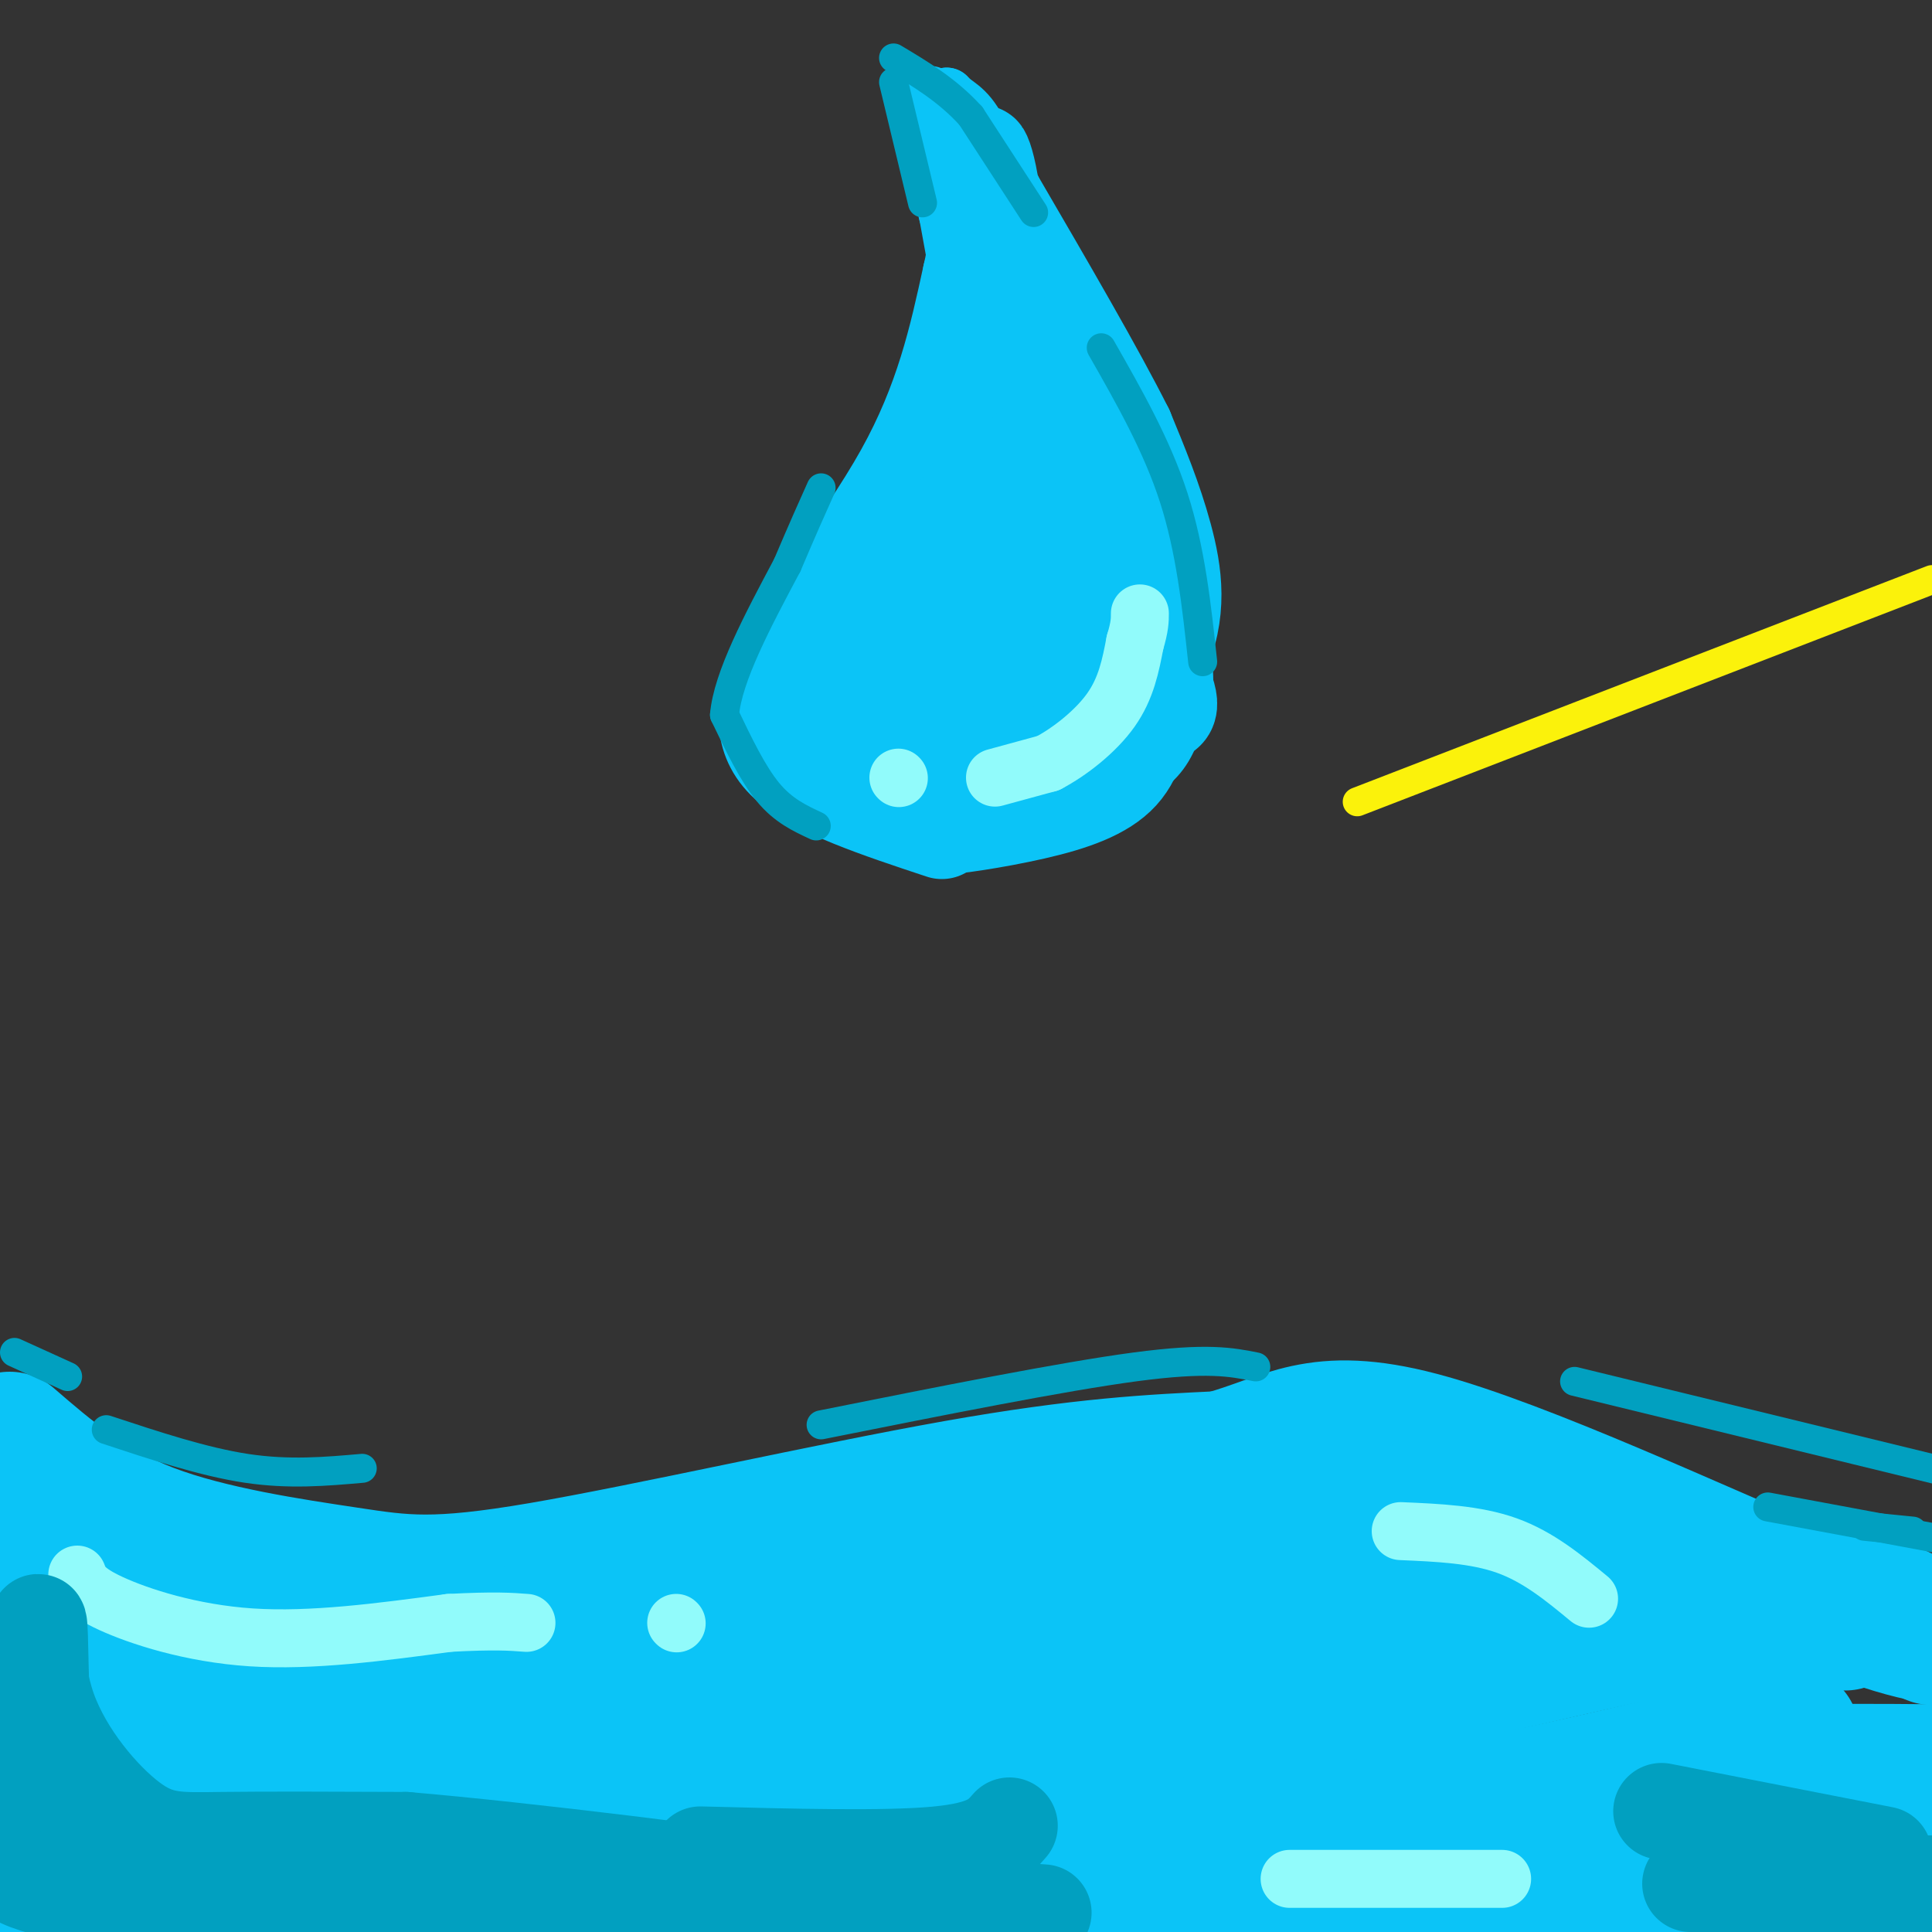 <svg viewBox='0 0 400 400' version='1.1' xmlns='http://www.w3.org/2000/svg' xmlns:xlink='http://www.w3.org/1999/xlink'><rect x="0" y="0" width="400" height="400" fill="#333333" stroke="none"/><g fill='none' stroke='#0BC4F7' stroke-width='28' stroke-linecap='round' stroke-linejoin='round'><path d='M2,298c8.228,7.107 16.456,14.214 29,19c12.544,4.786 29.404,7.252 41,9c11.596,1.748 17.930,2.778 40,-1c22.070,-3.778 59.877,-12.365 86,-17c26.123,-4.635 40.561,-5.317 55,-6'/><path d='M253,302c13.405,-3.631 19.417,-9.708 41,-4c21.583,5.708 58.738,23.202 80,32c21.262,8.798 26.631,8.899 32,9'/><path d='M382,336c-37.322,-3.273 -74.644,-6.545 -97,-6c-22.356,0.545 -29.745,4.909 -48,6c-18.255,1.091 -47.376,-1.091 -71,1c-23.624,2.091 -41.750,8.455 -62,11c-20.250,2.545 -42.625,1.273 -65,0'/><path d='M39,348c-16.244,-0.089 -24.356,-0.311 -30,-2c-5.644,-1.689 -8.822,-4.844 -12,-8'/><path d='M0,342c10.965,7.610 21.930,15.220 32,19c10.070,3.780 19.244,3.732 30,5c10.756,1.268 23.095,3.854 49,0c25.905,-3.854 65.377,-14.146 94,-19c28.623,-4.854 46.399,-4.268 61,-6c14.601,-1.732 26.029,-5.780 31,-9c4.971,-3.220 3.486,-5.610 2,-8'/><path d='M299,324c-0.485,-2.038 -2.699,-3.133 -7,-4c-4.301,-0.867 -10.690,-1.507 -16,0c-5.310,1.507 -9.543,5.162 -16,6c-6.457,0.838 -15.139,-1.140 -29,1c-13.861,2.140 -32.901,8.398 -53,11c-20.099,2.602 -41.257,1.547 -50,2c-8.743,0.453 -5.069,2.415 -22,-1c-16.931,-3.415 -54.465,-12.208 -92,-21'/><path d='M14,318c-18.500,-5.000 -18.750,-7.000 -19,-9'/><path d='M0,336c3.957,15.041 7.914,30.083 30,32c22.086,1.917 62.301,-9.290 51,-10c-11.301,-0.710 -74.120,9.078 -72,13c2.120,3.922 69.177,1.978 103,0c33.823,-1.978 34.411,-3.989 35,-6'/><path d='M147,365c23.143,-1.524 63.500,-2.333 106,-9c42.500,-6.667 87.143,-19.190 112,-23c24.857,-3.810 29.929,1.095 35,6'/><path d='M371,359c-34.631,8.506 -69.262,17.012 -102,21c-32.738,3.988 -63.583,3.458 -87,6c-23.417,2.542 -39.405,8.155 -67,11c-27.595,2.845 -66.798,2.923 -106,3'/><path d='M119,399c34.083,-4.167 68.167,-8.333 116,-10c47.833,-1.667 109.417,-0.833 171,0'/><path d='M377,398c0.000,0.000 -384.000,2.000 -384,2'/><path d='M19,399c8.309,-2.751 16.619,-5.503 83,-6c66.381,-0.497 190.834,1.259 245,0c54.166,-1.259 38.044,-5.533 32,-5c-6.044,0.533 -2.012,5.874 -75,8c-72.988,2.126 -222.997,1.036 -287,0c-64.003,-1.036 -42.002,-2.018 -20,-3'/><path d='M16,381c96.600,0.756 193.200,1.511 244,-1c50.800,-2.511 55.800,-8.289 74,-11c18.200,-2.711 49.600,-2.356 81,-2'/><path d='M381,379c-14.573,2.929 -29.147,5.858 -64,8c-34.853,2.142 -89.987,3.495 -132,0c-42.013,-3.495 -70.907,-11.840 -99,-15c-28.093,-3.160 -55.386,-1.136 -67,1c-11.614,2.136 -7.550,4.383 -19,6c-11.450,1.617 -38.414,2.605 0,3c38.414,0.395 142.207,0.198 246,0'/><path d='M246,382c68.000,0.000 115.000,0.000 162,0'/></g>
<g fill='none' stroke='#0BC4F7' stroke-width='20' stroke-linecap='round' stroke-linejoin='round'><path d='M195,172c-13.083,-4.333 -26.167,-8.667 -32,-14c-5.833,-5.333 -4.417,-11.667 -3,-18'/><path d='M160,140c4.911,-10.311 18.689,-27.089 27,-42c8.311,-14.911 11.156,-27.956 14,-41'/><path d='M201,57c2.167,-9.167 0.583,-11.583 -1,-14'/><path d='M185,158c0.750,2.560 1.500,5.119 4,7c2.500,1.881 6.750,3.083 12,3c5.250,-0.083 11.500,-1.452 15,-3c3.500,-1.548 4.250,-3.274 5,-5'/><path d='M221,160c4.917,-4.976 14.708,-14.917 19,-24c4.292,-9.083 3.083,-17.310 1,-25c-2.083,-7.690 -5.042,-14.845 -8,-22'/><path d='M233,89c-5.833,-11.667 -16.417,-29.833 -27,-48'/><path d='M206,41c-4.631,-10.512 -2.708,-12.792 -1,-3c1.708,9.792 3.202,31.655 2,45c-1.202,13.345 -5.101,18.173 -9,23'/><path d='M198,106c-2.690,4.321 -4.917,3.625 -6,11c-1.083,7.375 -1.024,22.821 -3,29c-1.976,6.179 -5.988,3.089 -10,0'/><path d='M179,146c-2.521,-0.524 -3.823,-1.834 -4,-7c-0.177,-5.166 0.770,-14.188 1,-13c0.230,1.188 -0.258,12.587 0,18c0.258,5.413 1.262,4.842 6,5c4.738,0.158 13.211,1.045 19,0c5.789,-1.045 8.895,-4.023 12,-7'/><path d='M213,142c3.120,0.203 4.919,4.209 4,-8c-0.919,-12.209 -4.555,-40.633 -4,-41c0.555,-0.367 5.301,27.324 3,42c-2.301,14.676 -11.651,16.338 -21,18'/><path d='M195,153c-1.635,2.247 4.778,-1.135 11,-7c6.222,-5.865 12.253,-14.212 16,-20c3.747,-5.788 5.209,-9.018 5,-15c-0.209,-5.982 -2.089,-14.716 -5,-17c-2.911,-2.284 -6.852,1.883 -1,14c5.852,12.117 21.499,32.185 21,38c-0.499,5.815 -17.142,-2.624 -25,-8c-7.858,-5.376 -6.929,-7.688 -6,-10'/><path d='M211,128c1.490,-15.116 8.214,-47.907 8,-46c-0.214,1.907 -7.365,38.514 -12,54c-4.635,15.486 -6.753,9.853 -4,5c2.753,-4.853 10.376,-8.927 18,-13'/><path d='M221,128c3.131,-8.119 1.958,-21.917 3,-19c1.042,2.917 4.298,22.548 4,33c-0.298,10.452 -4.149,11.726 -8,13'/><path d='M220,155c-3.333,4.511 -7.667,9.289 -12,12c-4.333,2.711 -8.667,3.356 -13,4'/><path d='M195,171c1.274,0.238 10.958,-1.167 19,-3c8.042,-1.833 14.440,-4.095 18,-8c3.560,-3.905 4.280,-9.452 5,-15'/><path d='M237,145c1.536,-2.333 2.875,-0.667 3,-7c0.125,-6.333 -0.964,-20.667 -1,-25c-0.036,-4.333 0.982,1.333 2,7'/><path d='M241,120c0.356,7.178 0.244,21.622 -2,29c-2.244,7.378 -6.622,7.689 -11,8'/><path d='M228,157c-4.952,2.488 -11.833,4.708 -10,4c1.833,-0.708 12.381,-4.345 17,-9c4.619,-4.655 3.310,-10.327 2,-16'/><path d='M237,136c-0.133,-6.844 -1.467,-15.956 -1,-16c0.467,-0.044 2.733,8.978 5,18'/><path d='M241,138c0.606,4.401 -0.378,6.403 -1,8c-0.622,1.597 -0.882,2.790 -6,5c-5.118,2.210 -15.093,5.438 -20,7c-4.907,1.562 -4.744,1.459 -9,-2c-4.256,-3.459 -12.930,-10.274 -16,-18c-3.070,-7.726 -0.535,-16.363 2,-25'/><path d='M191,113c0.333,-4.167 0.167,-2.083 0,0'/></g>
<g fill='none' stroke='#0BC4F7' stroke-width='12' stroke-linecap='round' stroke-linejoin='round'><path d='M198,54c0.000,0.000 -6.000,-33.000 -6,-33'/><path d='M192,21c0.000,-4.167 3.000,1.917 6,8'/><path d='M198,29c3.867,9.689 10.533,29.911 12,32c1.467,2.089 -2.267,-13.956 -6,-30'/><path d='M204,31c-2.167,-6.667 -4.583,-8.333 -7,-10'/><path d='M197,21c0.667,1.167 5.833,9.083 11,17'/><path d='M208,38c-0.167,-0.167 -6.083,-9.083 -12,-18'/><path d='M196,20c0.000,3.000 6.000,19.500 12,36'/></g>
<g fill='none' stroke='#91FBFB' stroke-width='12' stroke-linecap='round' stroke-linejoin='round'><path d='M206,161c0.000,0.000 11.000,-3.000 11,-3'/><path d='M217,158c4.378,-2.289 9.822,-6.511 13,-11c3.178,-4.489 4.089,-9.244 5,-14'/><path d='M235,133c1.000,-3.333 1.000,-4.667 1,-6'/><path d='M186,161c0.000,0.000 0.100,0.100 0.1,0.1'/><path d='M16,326c0.644,1.689 1.289,3.378 7,6c5.711,2.622 16.489,6.178 29,7c12.511,0.822 26.756,-1.089 41,-3'/><path d='M93,336c9.500,-0.500 12.750,-0.250 16,0'/><path d='M290,317c7.750,0.333 15.500,0.667 22,3c6.500,2.333 11.750,6.667 17,11'/><path d='M140,336c0.000,0.000 0.100,0.100 0.1,0.1'/><path d='M311,389c0.000,0.000 -44.000,0.000 -44,0'/></g>
<g fill='none' stroke='#0BC4F7' stroke-width='20' stroke-linecap='round' stroke-linejoin='round'><path d='M17,389c32.750,0.750 65.500,1.500 69,2c3.500,0.500 -22.250,0.750 -48,1'/></g>
<g fill='none' stroke='#01A0C0' stroke-width='20' stroke-linecap='round' stroke-linejoin='round'><path d='M3,365c0.333,7.244 0.667,14.489 -3,18c-3.667,3.511 -11.333,3.289 4,4c15.333,0.711 53.667,2.356 92,4'/><path d='M96,391c22.648,0.415 33.266,-0.549 52,0c18.734,0.549 45.582,2.609 18,4c-27.582,1.391 -109.595,2.112 -144,-2c-34.405,-4.112 -21.203,-13.056 -8,-22'/><path d='M14,371c-2.338,-5.103 -4.182,-6.859 -5,-14c-0.818,-7.141 -0.609,-19.665 -1,-21c-0.391,-1.335 -1.383,8.518 2,18c3.383,9.482 11.142,18.591 17,23c5.858,4.409 9.817,4.117 19,4c9.183,-0.117 23.592,-0.058 38,0'/><path d='M84,381c24.533,2.089 66.867,7.311 91,11c24.133,3.689 30.067,5.844 36,8'/><path d='M216,396c-46.333,-3.333 -92.667,-6.667 -102,-6c-9.333,0.667 18.333,5.333 46,10'/><path d='M350,390c0.000,0.000 55.000,0.000 55,0'/><path d='M390,384c0.000,0.000 -46.000,-9.000 -46,-9'/><path d='M209,378c-2.167,2.500 -4.333,5.000 -15,6c-10.667,1.000 -29.833,0.500 -49,0'/></g>
<g fill='none' stroke='#01A0C0' stroke-width='6' stroke-linecap='round' stroke-linejoin='round'><path d='M169,171c-3.417,-1.583 -6.833,-3.167 -10,-7c-3.167,-3.833 -6.083,-9.917 -9,-16'/><path d='M150,148c0.667,-7.833 6.833,-19.417 13,-31'/><path d='M163,117c3.333,-7.833 5.167,-11.917 7,-16'/><path d='M214,44c0.000,0.000 -13.000,-20.000 -13,-20'/><path d='M201,24c-4.833,-5.333 -10.417,-8.667 -16,-12'/><path d='M191,42c0.000,0.000 -6.000,-25.000 -6,-25'/><path d='M249,137c-1.250,-11.583 -2.500,-23.167 -6,-34c-3.500,-10.833 -9.250,-20.917 -15,-31'/><path d='M22,296c10.083,3.333 20.167,6.667 29,8c8.833,1.333 16.417,0.667 24,0'/><path d='M14,285c0.000,0.000 -11.000,-5.000 -11,-5'/><path d='M170,295c25.000,-5.000 50.000,-10.000 65,-12c15.000,-2.000 20.000,-1.000 25,0'/><path d='M326,286c0.000,0.000 82.000,20.000 82,20'/><path d='M366,312c0.000,0.000 43.000,8.000 43,8'/><path d='M396,317c0.000,0.000 -10.000,-1.000 -10,-1'/></g>
<g fill='none' stroke='#FBF20B' stroke-width='6' stroke-linecap='round' stroke-linejoin='round'><path d='M281,166c0.000,0.000 119.000,-46.000 119,-46'/></g>
</svg>